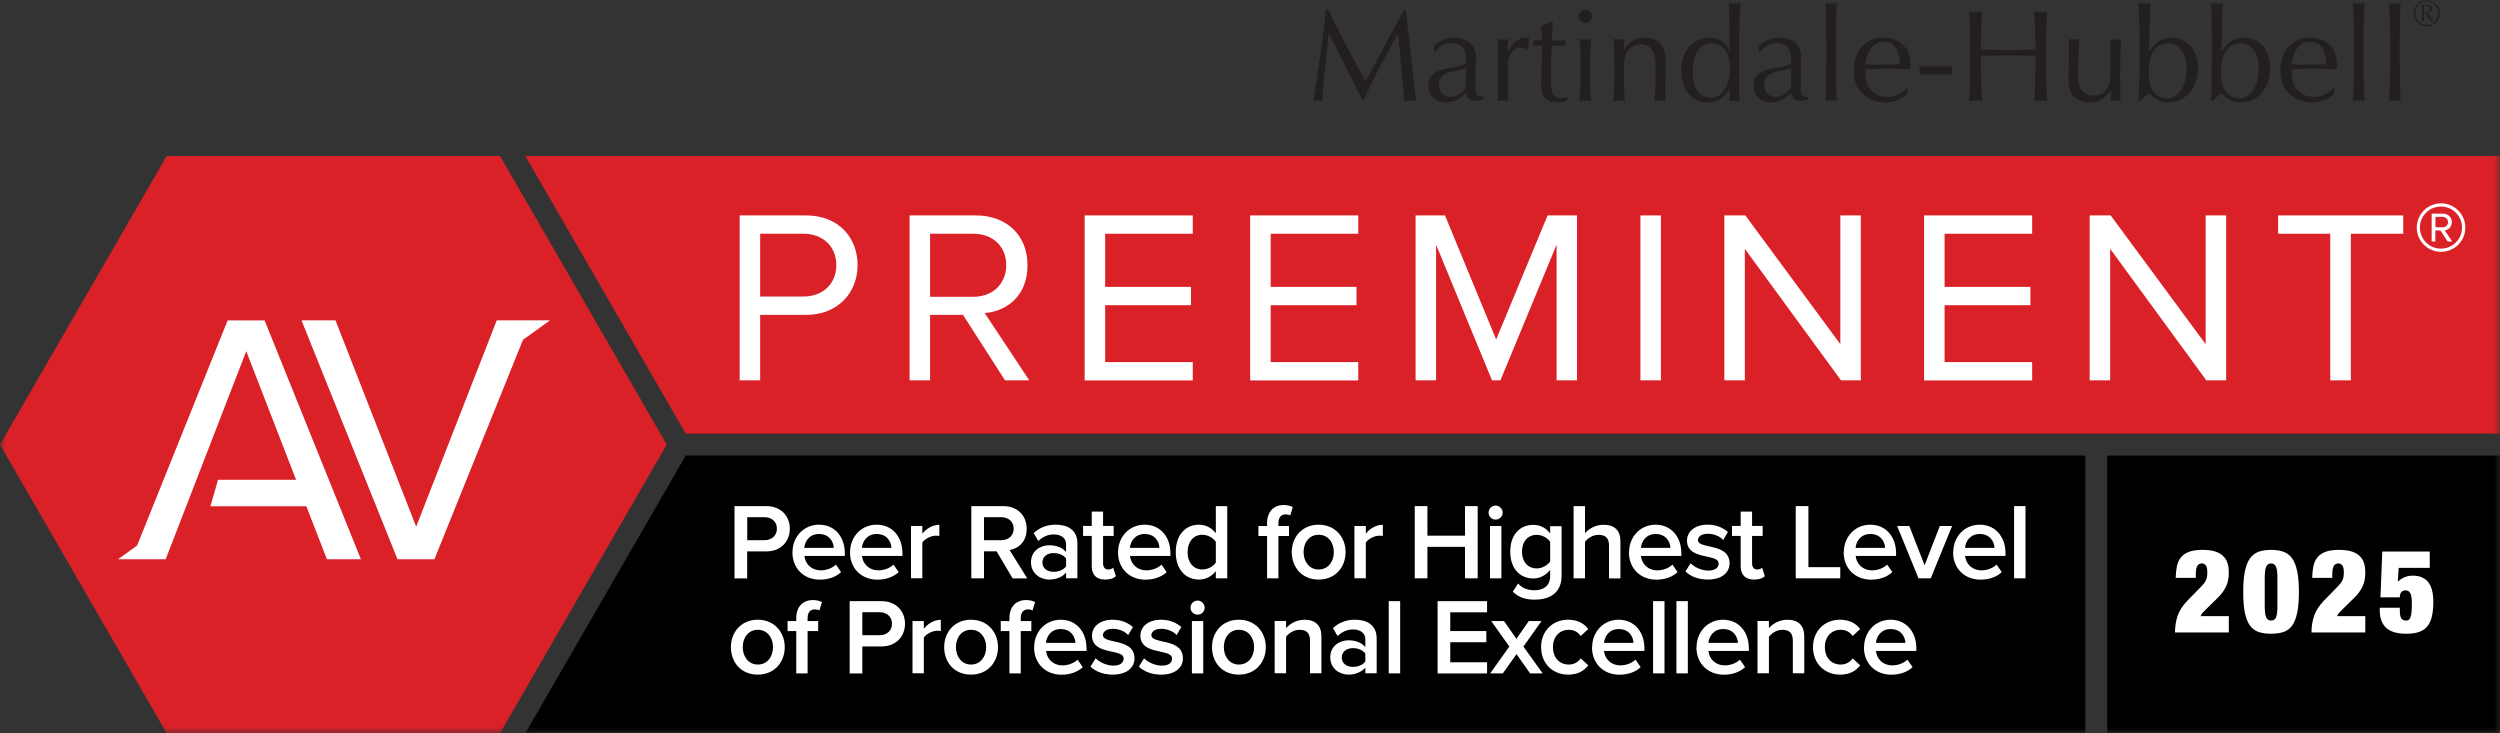 <svg width="208" height="61" viewBox="0 0 208 61" fill="none" xmlns="http://www.w3.org/2000/svg">
<rect x="0" y="0" width="208" height="61" fill="#333333" stroke="none"/>
<mask id="mask0_2637_8237" style="mask-type:luminance" maskUnits="userSpaceOnUse" x="0" y="0" width="208" height="61">
<path d="M208 0H0V61H208V0Z" fill="white"/>
</mask>
<g mask="url(#mask0_2637_8237)">
<path d="M57.054 37.902L43.735 60.959H173.5V37.902H57.054Z" fill="black"/>
<path d="M208 37.902H175.323V60.959H208V37.902Z" fill="black"/>
<path d="M43.708 12.98L57.054 36.079H208V12.98H43.708Z" fill="#DA2128"/>
<path d="M54.968 36.113L41.607 12.98H13.867L0 36.994L13.867 61H41.607L41.628 60.958L54.988 37.825L55.474 36.994L54.968 36.113Z" fill="#DA2128"/>
<path d="M61.54 31.644V17.922H67.052C69.812 17.922 71.351 19.813 71.351 22.059C71.351 24.305 69.763 26.197 67.052 26.197H63.246V31.644H61.54ZM69.583 22.059C69.583 20.514 68.474 19.447 66.844 19.447H63.246V24.672H66.844C68.467 24.672 69.583 23.604 69.583 22.059Z" fill="white"/>
<path d="M83.616 31.644L80.121 26.197H77.383V31.644H75.677V17.922H81.189C83.699 17.922 85.488 19.523 85.488 22.059C85.488 24.596 83.803 25.885 81.931 26.051L85.633 31.644H83.616ZM83.72 22.059C83.72 20.514 82.611 19.447 80.981 19.447H77.383V24.693H80.981C82.604 24.693 83.72 23.604 83.72 22.059Z" fill="white"/>
<path d="M90.244 31.644V17.922H99.237V19.447H91.95V23.868H99.091V25.393H91.95V30.126H99.237V31.651H90.244V31.644Z" fill="white"/>
<path d="M104.014 31.644V17.922H113.006V19.447H105.72V23.868H112.861V25.393H105.72V30.126H113.006V31.651H104.014V31.644Z" fill="white"/>
<path d="M129.508 31.644V20.355L124.835 31.644H124.134L119.482 20.355V31.644H117.777V17.922H120.224L124.481 28.248L128.759 17.922H131.206V31.644H129.501H129.508Z" fill="white"/>
<path d="M136.483 31.644V17.922H138.188V31.644H136.483Z" fill="white"/>
<path d="M153.171 31.644L145.17 20.701V31.644H143.465V17.922H145.212L153.116 28.636V17.922H154.821V31.644H153.171Z" fill="white"/>
<path d="M160.084 31.644V17.922H169.076V19.447H161.789V23.868H168.931V25.393H161.789V30.126H169.076V31.651H160.084V31.644Z" fill="white"/>
<path d="M183.567 31.644L175.566 20.701V31.644H173.86V17.922H175.608L183.512 28.636V17.922H185.217V31.644H183.567Z" fill="white"/>
<path d="M193.877 31.644V19.447H189.537V17.922H199.951V19.447H195.589V31.644H193.877Z" fill="white"/>
<path d="M203.091 20.95C201.975 20.95 201.074 20.042 201.074 18.933C201.074 17.825 201.982 16.917 203.091 16.917C204.201 16.917 205.116 17.811 205.116 18.933C205.116 20.056 204.221 20.95 203.091 20.95ZM203.091 17.187C202.121 17.187 201.337 17.956 201.337 18.933C201.337 19.91 202.121 20.686 203.091 20.686C204.062 20.686 204.839 19.896 204.839 18.933C204.839 17.97 204.055 17.187 203.091 17.187ZM203.646 20.09L203.043 19.175H202.62V20.09H202.315V17.776H203.258C203.646 17.776 203.993 18.053 203.993 18.483C203.993 18.996 203.535 19.169 203.403 19.169L204.02 20.091H203.639L203.646 20.09ZM203.265 18.046H202.627V18.906H203.265C203.466 18.906 203.681 18.726 203.681 18.49C203.681 18.233 203.459 18.053 203.265 18.053V18.046Z" fill="white"/>
<path d="M18.942 26.654L11.405 45.393L9.818 46.53H13.784L20.488 29.218L24.634 39.919H18.138L17.507 42.123H25.487L27.2 46.531H30.028L22.013 26.655H18.942V26.654Z" fill="white"/>
<path d="M45.76 26.654H41.33L34.625 43.819L27.913 26.654H25.085L33.072 46.529H36.143L43.514 28.268L45.76 26.654Z" fill="white"/>
<path d="M61.11 48.116V42.108H63.752C65.014 42.108 65.714 42.974 65.714 43.993C65.714 45.011 65 45.877 63.752 45.877H62.164V48.123H61.11V48.116ZM64.639 43.986C64.639 43.411 64.21 43.03 63.613 43.03H62.171V44.942H63.613C64.21 44.942 64.639 44.562 64.639 43.986Z" fill="white"/>
<path d="M65.936 45.934C65.936 44.672 66.858 43.654 68.148 43.654C69.437 43.654 70.29 44.652 70.29 46.024V46.252H66.927C66.997 46.911 67.496 47.452 68.314 47.452C68.737 47.452 69.243 47.279 69.548 46.974L69.978 47.597C69.548 48.013 68.903 48.228 68.21 48.228C66.9 48.228 65.929 47.32 65.929 45.941L65.936 45.934ZM68.141 44.429C67.329 44.429 66.962 45.053 66.913 45.58H69.368C69.347 45.067 69 44.429 68.141 44.429Z" fill="white"/>
<path d="M70.727 45.934C70.727 44.672 71.649 43.654 72.939 43.654C74.228 43.654 75.081 44.652 75.081 46.024V46.252H71.718C71.788 46.911 72.287 47.452 73.105 47.452C73.528 47.452 74.034 47.279 74.339 46.974L74.769 47.597C74.339 48.013 73.694 48.228 73.001 48.228C71.691 48.228 70.72 47.32 70.72 45.941L70.727 45.934ZM72.939 44.429C72.127 44.429 71.76 45.053 71.711 45.58H74.166C74.145 45.067 73.798 44.429 72.939 44.429Z" fill="white"/>
<path d="M75.795 48.116V43.765H76.738V44.402C77.064 43.986 77.584 43.661 78.153 43.661V44.596C78.069 44.576 77.972 44.569 77.854 44.569C77.459 44.569 76.925 44.839 76.738 45.144V48.11H75.795V48.116Z" fill="white"/>
<path d="M84.247 48.116L82.916 45.871H81.869V48.116H80.815V42.108H83.457C84.649 42.108 85.419 42.884 85.419 43.993C85.419 45.101 84.718 45.642 83.997 45.76L85.467 48.123H84.247V48.116ZM84.337 43.986C84.337 43.411 83.907 43.03 83.311 43.03H81.869V44.942H83.311C83.907 44.942 84.337 44.562 84.337 43.986Z" fill="white"/>
<path d="M88.698 48.117V47.645C88.372 48.013 87.866 48.221 87.291 48.221C86.577 48.221 85.779 47.742 85.779 46.779C85.779 45.816 86.584 45.365 87.291 45.365C87.88 45.365 88.379 45.552 88.698 45.927V45.275C88.698 44.769 88.282 44.464 87.679 44.464C87.194 44.464 86.771 44.644 86.389 45.012L86.001 44.353C86.507 43.875 87.138 43.653 87.832 43.653C88.795 43.653 89.641 44.055 89.641 45.227V48.109H88.691L88.698 48.117ZM88.698 47.125V46.467C88.483 46.169 88.074 46.016 87.658 46.016C87.124 46.016 86.729 46.321 86.729 46.799C86.729 47.278 87.124 47.576 87.658 47.576C88.074 47.576 88.476 47.423 88.698 47.125Z" fill="white"/>
<path d="M90.834 47.105V44.59H90.112V43.758H90.834V42.565H91.776V43.758H92.657V44.59H91.776V46.869C91.776 47.167 91.922 47.382 92.192 47.382C92.373 47.382 92.546 47.313 92.615 47.23L92.844 47.944C92.671 48.103 92.394 48.221 91.95 48.221C91.222 48.221 90.834 47.826 90.834 47.105Z" fill="white"/>
<path d="M93.025 45.934C93.025 44.672 93.947 43.654 95.236 43.654C96.526 43.654 97.379 44.652 97.379 46.024V46.252H94.016C94.085 46.911 94.585 47.452 95.403 47.452C95.826 47.452 96.332 47.279 96.637 46.974L97.067 47.597C96.637 48.013 95.992 48.228 95.299 48.228C93.988 48.228 93.018 47.32 93.018 45.941L93.025 45.934ZM95.236 44.429C94.425 44.429 94.058 45.053 94.009 45.58H96.463C96.443 45.067 96.096 44.429 95.236 44.429Z" fill="white"/>
<path d="M101.157 48.116V47.52C100.825 47.95 100.319 48.22 99.757 48.22C98.641 48.22 97.823 47.375 97.823 45.941C97.823 44.506 98.634 43.654 99.757 43.654C100.298 43.654 100.804 43.903 101.157 44.368V42.109H102.107V48.117L101.157 48.116ZM101.157 46.807V45.075C100.943 44.749 100.478 44.492 100.034 44.492C99.285 44.492 98.807 45.096 98.807 45.941C98.807 46.787 99.285 47.382 100.034 47.382C100.485 47.382 100.943 47.133 101.157 46.807Z" fill="white"/>
<path d="M105.421 48.117V44.596H104.7V43.764H105.421V43.522C105.421 42.551 105.997 42.017 106.801 42.017C107.099 42.017 107.37 42.08 107.557 42.191L107.349 42.884C107.238 42.821 107.106 42.794 106.967 42.794C106.6 42.794 106.364 43.036 106.364 43.522V43.764H107.245V44.596H106.364V48.117H105.414H105.421Z" fill="white"/>
<path d="M107.474 45.934C107.474 44.693 108.333 43.654 109.706 43.654C111.079 43.654 111.953 44.687 111.953 45.934C111.953 47.181 111.107 48.221 109.706 48.221C108.306 48.221 107.474 47.181 107.474 45.934ZM110.975 45.934C110.975 45.171 110.524 44.493 109.713 44.493C108.902 44.493 108.458 45.172 108.458 45.934C108.458 46.696 108.909 47.382 109.713 47.382C110.517 47.382 110.975 46.703 110.975 45.934Z" fill="white"/>
<path d="M112.688 48.116V43.765H113.637V44.402C113.963 43.986 114.483 43.661 115.052 43.661V44.596C114.969 44.576 114.871 44.569 114.754 44.569C114.358 44.569 113.825 44.839 113.637 45.144V48.11H112.688V48.116Z" fill="white"/>
<path d="M121.888 48.116V45.497H118.761V48.116H117.707V42.108H118.761V44.568H121.888V42.108H122.942V48.116H121.888Z" fill="white"/>
<path d="M123.85 42.649C123.85 42.323 124.12 42.06 124.432 42.06C124.744 42.06 125.022 42.323 125.022 42.649C125.022 42.975 124.758 43.231 124.432 43.231C124.107 43.231 123.85 42.968 123.85 42.649ZM123.968 48.117V43.765H124.918V48.117H123.968Z" fill="white"/>
<path d="M125.861 49.233L126.305 48.546C126.658 48.948 127.109 49.108 127.684 49.108C128.308 49.108 128.974 48.817 128.974 47.929V47.41C128.641 47.839 128.142 48.13 127.58 48.13C126.471 48.13 125.653 47.326 125.653 45.899C125.653 44.472 126.464 43.668 127.58 43.668C128.128 43.668 128.627 43.917 128.974 44.382V43.779H129.924V47.902C129.924 49.468 128.759 49.891 127.691 49.891C126.949 49.891 126.402 49.732 125.868 49.239L125.861 49.233ZM128.974 46.703V45.081C128.766 44.755 128.301 44.499 127.858 44.499C127.109 44.499 126.63 45.06 126.63 45.899C126.63 46.738 127.109 47.292 127.858 47.292C128.301 47.292 128.766 47.029 128.974 46.71V46.703Z" fill="white"/>
<path d="M133.869 48.116V45.379C133.869 44.7 133.515 44.499 132.988 44.499C132.51 44.499 132.094 44.79 131.872 45.081V48.116H130.922V42.108H131.872V44.36C132.163 44.02 132.732 43.66 133.411 43.66C134.347 43.66 134.819 44.145 134.819 45.039V48.123H133.869V48.116Z" fill="white"/>
<path d="M135.54 45.934C135.54 44.672 136.462 43.654 137.745 43.654C139.027 43.654 139.887 44.652 139.887 46.024V46.252H136.524C136.594 46.911 137.093 47.452 137.911 47.452C138.334 47.452 138.84 47.279 139.145 46.974L139.575 47.597C139.145 48.013 138.5 48.228 137.807 48.228C136.503 48.228 135.526 47.32 135.526 45.941L135.54 45.934ZM137.751 44.429C136.94 44.429 136.573 45.053 136.524 45.58H138.979C138.958 45.067 138.611 44.429 137.751 44.429Z" fill="white"/>
<path d="M140.227 47.548L140.656 46.862C140.961 47.181 141.565 47.472 142.133 47.472C142.702 47.472 142.993 47.229 142.993 46.883C142.993 46.522 142.535 46.425 142.001 46.307C141.253 46.148 140.358 45.947 140.358 44.976C140.358 44.262 140.968 43.652 142.071 43.652C142.813 43.652 143.367 43.916 143.763 44.262L143.367 44.928C143.104 44.63 142.619 44.408 142.078 44.408C141.579 44.408 141.267 44.637 141.267 44.942C141.267 45.247 141.696 45.344 142.216 45.462C142.972 45.621 143.901 45.843 143.901 46.869C143.901 47.631 143.263 48.22 142.092 48.22C141.35 48.22 140.677 47.985 140.227 47.541V47.548Z" fill="white"/>
<path d="M144.823 47.105V44.59H144.102V43.758H144.823V42.565H145.773V43.758H146.654V44.59H145.773V46.869C145.773 47.167 145.919 47.382 146.189 47.382C146.37 47.382 146.543 47.313 146.612 47.23L146.834 47.944C146.661 48.103 146.383 48.221 145.94 48.221C145.212 48.221 144.823 47.826 144.823 47.105Z" fill="white"/>
<path d="M149.406 48.116V42.108H150.46V47.188H153.109V48.116H149.406Z" fill="white"/>
<path d="M153.407 45.934C153.407 44.672 154.329 43.654 155.612 43.654C156.894 43.654 157.754 44.652 157.754 46.024V46.252H154.391C154.461 46.911 154.96 47.452 155.778 47.452C156.201 47.452 156.707 47.279 157.012 46.974L157.442 47.597C157.012 48.013 156.367 48.228 155.674 48.228C154.371 48.228 153.393 47.32 153.393 45.941L153.407 45.934ZM155.612 44.429C154.801 44.429 154.433 45.053 154.385 45.58H156.839C156.818 45.067 156.471 44.429 155.612 44.429Z" fill="white"/>
<path d="M159.619 48.116L157.844 43.764H158.856L160.125 47.028L161.394 43.764H162.413L160.638 48.116H159.619Z" fill="white"/>
<path d="M162.51 45.934C162.51 44.672 163.433 43.654 164.715 43.654C165.998 43.654 166.858 44.652 166.858 46.024V46.252H163.495C163.564 46.911 164.064 47.452 164.882 47.452C165.305 47.452 165.811 47.279 166.116 46.974L166.546 47.597C166.116 48.013 165.471 48.228 164.778 48.228C163.474 48.228 162.497 47.32 162.497 45.941L162.51 45.934ZM164.715 44.429C163.904 44.429 163.537 45.053 163.488 45.58H165.942C165.922 45.067 165.575 44.429 164.715 44.429Z" fill="white"/>
<path d="M167.572 48.116V42.108H168.522V48.116H167.572Z" fill="white"/>
<path d="M60.812 53.841C60.812 52.6 61.665 51.561 63.045 51.561C64.424 51.561 65.291 52.601 65.291 53.841C65.291 55.081 64.445 56.128 63.045 56.128C61.644 56.128 60.812 55.095 60.812 53.841ZM64.314 53.841C64.314 53.078 63.863 52.399 63.052 52.399C62.24 52.399 61.797 53.078 61.797 53.841C61.797 54.603 62.248 55.29 63.052 55.29C63.856 55.29 64.314 54.617 64.314 53.841Z" fill="white"/>
<path d="M66.248 56.024V52.504H65.527V51.672H66.248V51.429C66.248 50.459 66.823 49.925 67.628 49.925C67.926 49.925 68.196 49.987 68.383 50.098L68.175 50.791C68.064 50.729 67.933 50.701 67.794 50.701C67.427 50.701 67.191 50.944 67.191 51.429V51.672H68.071V52.504H67.191V56.024H66.241H66.248Z" fill="white"/>
<path d="M70.692 56.024V50.016H73.334C74.596 50.016 75.296 50.882 75.296 51.901C75.296 52.919 74.582 53.785 73.334 53.785H71.746V56.031H70.692V56.024ZM74.215 51.894C74.215 51.318 73.785 50.937 73.188 50.937H71.746V52.85H73.188C73.785 52.85 74.215 52.469 74.215 51.894Z" fill="white"/>
<path d="M75.92 56.024V51.672H76.863V52.31C77.189 51.894 77.709 51.568 78.277 51.568V52.504C78.194 52.483 78.097 52.476 77.979 52.476C77.584 52.476 77.05 52.746 76.863 53.051V56.017H75.92V56.024Z" fill="white"/>
<path d="M78.555 53.841C78.555 52.6 79.407 51.561 80.787 51.561C82.167 51.561 83.034 52.601 83.034 53.841C83.034 55.081 82.188 56.128 80.787 56.128C79.387 56.128 78.555 55.095 78.555 53.841ZM82.049 53.841C82.049 53.078 81.598 52.399 80.787 52.399C79.976 52.399 79.532 53.078 79.532 53.841C79.532 54.603 79.983 55.29 80.787 55.29C81.591 55.29 82.049 54.617 82.049 53.841Z" fill="white"/>
<path d="M83.984 56.024V52.504H83.263V51.672H83.984V51.429C83.984 50.459 84.559 49.925 85.363 49.925C85.661 49.925 85.932 49.987 86.119 50.098L85.911 50.791C85.8 50.729 85.668 50.701 85.53 50.701C85.162 50.701 84.927 50.944 84.927 51.429V51.672H85.807V52.504H84.927V56.024H83.977H83.984Z" fill="white"/>
<path d="M86.043 53.841C86.043 52.579 86.965 51.561 88.254 51.561C89.544 51.561 90.397 52.559 90.397 53.931V54.16H87.034C87.103 54.818 87.603 55.359 88.421 55.359C88.844 55.359 89.35 55.186 89.655 54.881L90.085 55.505C89.655 55.92 89.01 56.135 88.317 56.135C87.006 56.135 86.036 55.227 86.036 53.849L86.043 53.841ZM88.247 52.337C87.436 52.337 87.069 52.961 87.02 53.488H89.475C89.454 52.975 89.107 52.337 88.247 52.337Z" fill="white"/>
<path d="M90.73 55.456L91.16 54.77C91.465 55.089 92.068 55.38 92.636 55.38C93.205 55.38 93.489 55.137 93.489 54.791C93.489 54.43 93.032 54.333 92.498 54.215C91.749 54.056 90.855 53.855 90.855 52.885C90.855 52.171 91.465 51.561 92.567 51.561C93.309 51.561 93.864 51.824 94.259 52.171L93.864 52.837C93.6 52.538 93.115 52.317 92.574 52.317C92.082 52.317 91.763 52.545 91.763 52.85C91.763 53.155 92.193 53.252 92.706 53.37C93.461 53.53 94.391 53.752 94.391 54.777C94.391 55.54 93.753 56.129 92.581 56.129C91.839 56.129 91.166 55.893 90.716 55.457L90.73 55.456Z" fill="white"/>
<path d="M94.758 55.456L95.188 54.77C95.493 55.089 96.096 55.38 96.664 55.38C97.233 55.38 97.517 55.137 97.517 54.791C97.517 54.43 97.06 54.333 96.526 54.215C95.777 54.056 94.883 53.855 94.883 52.885C94.883 52.171 95.493 51.561 96.595 51.561C97.337 51.561 97.892 51.824 98.287 52.171L97.892 52.837C97.628 52.538 97.143 52.317 96.602 52.317C96.11 52.317 95.791 52.545 95.791 52.85C95.791 53.155 96.221 53.252 96.734 53.37C97.49 53.53 98.419 53.752 98.419 54.777C98.419 55.54 97.781 56.129 96.609 56.129C95.867 56.129 95.195 55.893 94.744 55.457L94.758 55.456Z" fill="white"/>
<path d="M99.05 50.556C99.05 50.23 99.32 49.967 99.639 49.967C99.958 49.967 100.228 50.23 100.228 50.556C100.228 50.882 99.965 51.138 99.639 51.138C99.313 51.138 99.05 50.875 99.05 50.556ZM99.167 56.024V51.672H100.11V56.024H99.167Z" fill="white"/>
<path d="M100.838 53.841C100.838 52.6 101.691 51.561 103.071 51.561C104.451 51.561 105.317 52.601 105.317 53.841C105.317 55.081 104.471 56.128 103.071 56.128C101.67 56.128 100.838 55.095 100.838 53.841ZM104.34 53.841C104.34 53.078 103.889 52.399 103.078 52.399C102.267 52.399 101.823 53.078 101.823 53.841C101.823 54.603 102.274 55.29 103.078 55.29C103.882 55.29 104.34 54.617 104.34 53.841Z" fill="white"/>
<path d="M108.992 56.024V53.301C108.992 52.622 108.652 52.4 108.118 52.4C107.633 52.4 107.217 52.691 107.002 52.982V56.017H106.052V51.665H107.002V52.261C107.293 51.922 107.848 51.561 108.534 51.561C109.47 51.561 109.942 52.067 109.942 52.954V56.017H108.992V56.024Z" fill="white"/>
<path d="M113.596 56.024V55.553C113.27 55.92 112.764 56.128 112.188 56.128C111.474 56.128 110.677 55.65 110.677 54.687C110.677 53.723 111.481 53.273 112.188 53.273C112.771 53.273 113.277 53.46 113.596 53.834V53.182C113.596 52.676 113.18 52.371 112.576 52.371C112.091 52.371 111.668 52.552 111.287 52.919L110.899 52.26C111.405 51.782 112.036 51.56 112.729 51.56C113.693 51.56 114.539 51.962 114.539 53.134V56.017H113.589L113.596 56.024ZM113.596 55.033V54.375C113.381 54.077 112.972 53.924 112.563 53.924C112.029 53.924 111.634 54.229 111.634 54.707C111.634 55.186 112.029 55.484 112.563 55.484C112.979 55.484 113.381 55.331 113.596 55.033Z" fill="white"/>
<path d="M115.544 56.024V50.016H116.494V56.024H115.544Z" fill="white"/>
<path d="M119.607 56.024V50.016H123.725V50.945H120.661V52.504H123.663V53.433H120.661V55.102H123.725V56.031H119.607V56.024Z" fill="white"/>
<path d="M127.303 56.024L126.173 54.424L125.036 56.024H123.982L125.577 53.793L124.072 51.673H125.133L126.166 53.149L127.192 51.673H128.253L126.748 53.793L128.35 56.024H127.289H127.303Z" fill="white"/>
<path d="M128.218 53.841C128.218 52.524 129.147 51.561 130.471 51.561C131.317 51.561 131.83 51.922 132.142 52.337L131.518 52.913C131.276 52.573 130.943 52.4 130.52 52.4C129.729 52.4 129.203 52.996 129.203 53.842C129.203 54.687 129.723 55.29 130.52 55.29C130.943 55.29 131.276 55.11 131.518 54.777L132.142 55.353C131.837 55.769 131.324 56.129 130.471 56.129C129.147 56.129 128.218 55.166 128.218 53.842V53.841Z" fill="white"/>
<path d="M132.468 53.841C132.468 52.579 133.39 51.561 134.673 51.561C135.956 51.561 136.815 52.559 136.815 53.931V54.16H133.453C133.522 54.818 134.021 55.359 134.839 55.359C135.262 55.359 135.768 55.186 136.074 54.881L136.503 55.505C136.074 55.92 135.429 56.135 134.735 56.135C133.432 56.135 132.454 55.227 132.454 53.849L132.468 53.841ZM134.68 52.337C133.869 52.337 133.501 52.961 133.453 53.488H135.907C135.886 52.975 135.54 52.337 134.68 52.337Z" fill="white"/>
<path d="M137.537 56.024V50.016H138.486V56.024H137.537Z" fill="white"/>
<path d="M139.478 56.024V50.016H140.428V56.024H139.478Z" fill="white"/>
<path d="M141.156 53.841C141.156 52.579 142.078 51.561 143.361 51.561C144.643 51.561 145.503 52.559 145.503 53.931V54.16H142.14C142.21 54.818 142.709 55.359 143.527 55.359C143.95 55.359 144.456 55.186 144.761 54.881L145.191 55.505C144.761 55.92 144.116 56.135 143.423 56.135C142.119 56.135 141.142 55.227 141.142 53.849L141.156 53.841ZM143.367 52.337C142.556 52.337 142.189 52.961 142.14 53.488H144.595C144.574 52.975 144.227 52.337 143.367 52.337Z" fill="white"/>
<path d="M149.164 56.024V53.301C149.164 52.622 148.824 52.4 148.29 52.4C147.805 52.4 147.389 52.691 147.174 52.982V56.017H146.224V51.665H147.174V52.261C147.465 51.922 148.02 51.561 148.706 51.561C149.642 51.561 150.114 52.067 150.114 52.954V56.017H149.164V56.024Z" fill="white"/>
<path d="M150.842 53.841C150.842 52.524 151.771 51.561 153.095 51.561C153.941 51.561 154.454 51.922 154.766 52.337L154.142 52.913C153.899 52.573 153.566 52.4 153.143 52.4C152.353 52.4 151.826 52.996 151.826 53.842C151.826 54.687 152.346 55.29 153.143 55.29C153.566 55.29 153.899 55.11 154.142 54.777L154.766 55.353C154.461 55.769 153.948 56.129 153.095 56.129C151.771 56.129 150.842 55.166 150.842 53.842V53.841Z" fill="white"/>
<path d="M155.092 53.841C155.092 52.579 156.014 51.561 157.297 51.561C158.579 51.561 159.439 52.559 159.439 53.931V54.16H156.076C156.146 54.818 156.645 55.359 157.463 55.359C157.886 55.359 158.392 55.186 158.697 54.881L159.127 55.505C158.697 55.92 158.052 56.135 157.359 56.135C156.055 56.135 155.078 55.227 155.078 53.849L155.092 53.841ZM157.303 52.337C156.492 52.337 156.125 52.961 156.076 53.488H158.531C158.51 52.975 158.163 52.337 157.303 52.337Z" fill="white"/>
<path d="M110.503 0.811C111.488 2.841 112.507 4.748 113.61 6.771C114.039 5.925 115.759 2.814 116.82 0.811H116.958C117.284 3.576 117.499 5.939 117.846 8.413C117.672 8.379 117.513 8.358 117.34 8.358C117.166 8.358 117.007 8.379 116.834 8.413C116.681 6.48 116.528 4.685 116.307 2.834H116.286C115.301 4.643 114.303 6.417 113.45 8.358H113.353C112.507 6.563 111.516 4.705 110.573 2.834H110.552C110.344 4.622 110.046 7.194 110.032 8.413C109.9 8.379 109.782 8.358 109.651 8.358C109.519 8.358 109.401 8.379 109.269 8.413C109.651 6.022 110.08 3.105 110.316 0.811H110.503Z" fill="#231F20"/>
<path d="M119.302 3.763C119.954 3.278 120.474 3.133 121.042 3.133C122.082 3.133 122.796 3.77 122.796 4.733C122.796 5.544 122.755 6.348 122.755 7.249C122.755 7.609 122.755 8.053 123.178 8.053C123.24 8.053 123.33 8.053 123.406 8.011V8.247C123.254 8.309 122.997 8.399 122.713 8.399C122.248 8.399 122.013 8.094 121.964 7.727C121.444 8.247 121 8.517 120.266 8.517C119.531 8.517 118.83 8.011 118.83 7.186C118.83 6.32 119.413 5.855 120.356 5.704C121.923 5.454 121.978 5.371 121.978 4.948C121.978 4.22 121.652 3.582 120.792 3.582C120.217 3.582 119.676 3.853 119.427 4.317H119.309V3.756L119.302 3.763ZM121.978 5.69C121.229 5.939 119.718 5.863 119.718 7.041C119.718 7.721 120.182 8.067 120.661 8.067C121.215 8.067 121.687 7.714 121.936 7.312L121.978 5.69Z" fill="#231F20"/>
<path d="M127.081 4.131C127.005 4.041 126.769 3.957 126.554 3.957C125.861 3.957 125.452 4.616 125.452 5.462C125.452 7.34 125.452 7.915 125.493 8.414C125.355 8.379 125.202 8.359 125.064 8.359C124.911 8.359 124.772 8.379 124.606 8.414C124.648 7.887 124.648 7.041 124.648 5.829V5.482C124.648 4.921 124.648 4.172 124.606 3.244C124.765 3.279 124.911 3.3 125.064 3.3C125.202 3.3 125.355 3.279 125.493 3.244C125.438 3.764 125.438 4.021 125.438 4.291L125.459 4.305C125.868 3.528 126.388 3.133 126.887 3.133C127.019 3.133 127.095 3.147 127.234 3.196C127.157 3.369 127.157 3.778 127.157 4.069L127.081 4.125V4.131Z" fill="#231F20"/>
<path d="M129.14 1.795H129.196C129.154 2.335 129.133 2.862 129.106 3.395C129.258 3.395 129.757 3.381 130.25 3.36C130.243 3.437 130.243 3.513 130.243 3.589C130.243 3.665 130.243 3.742 130.25 3.818C129.875 3.797 129.362 3.797 129.106 3.797C129.085 3.908 129.029 5.606 129.029 6.541C129.029 7.352 129.05 8.17 129.903 8.17C130.021 8.17 130.25 8.135 130.388 8.093V8.35C130.139 8.433 129.827 8.509 129.556 8.509C128.662 8.509 128.225 8.003 128.225 7.158C128.225 6.367 128.287 5.398 128.301 3.783C128.086 3.783 127.851 3.783 127.566 3.803C127.58 3.72 127.587 3.644 127.587 3.554C127.587 3.478 127.58 3.415 127.566 3.339C127.892 3.36 128.128 3.374 128.281 3.374C128.267 3.089 128.26 2.625 128.239 2.161L129.133 1.779L129.14 1.793V1.795Z" fill="#231F20"/>
<path d="M131.9 0.811C132.205 0.811 132.454 1.061 132.454 1.359C132.454 1.657 132.205 1.906 131.9 1.906C131.595 1.906 131.352 1.657 131.352 1.359C131.352 1.061 131.602 0.811 131.9 0.811ZM131.498 5.267C131.498 4.615 131.477 3.86 131.414 3.243C131.574 3.278 131.74 3.299 131.9 3.299C132.059 3.299 132.226 3.278 132.385 3.243C132.323 3.86 132.295 4.616 132.295 5.267V6.39C132.295 7.041 132.316 7.797 132.385 8.413C132.226 8.379 132.059 8.358 131.9 8.358C131.74 8.358 131.574 8.379 131.414 8.413C131.477 7.796 131.498 7.041 131.498 6.39V5.267Z" fill="#231F20"/>
<path d="M136.573 3.694C135.567 3.694 135.11 4.346 135.11 5.468V6.39C135.11 7.041 135.131 7.797 135.193 8.413C135.034 8.379 134.867 8.358 134.708 8.358C134.548 8.358 134.382 8.379 134.222 8.413C134.285 7.796 134.313 7.041 134.313 6.39V5.267C134.313 4.615 134.292 3.86 134.222 3.243C134.389 3.278 134.548 3.299 134.708 3.299C134.819 3.299 134.978 3.278 135.138 3.243C135.117 3.535 135.103 3.819 135.103 4.11H135.124C135.526 3.493 136.074 3.133 136.857 3.133C137.641 3.133 138.59 3.521 138.59 5.017C138.59 5.634 138.549 6.286 138.549 7.02C138.549 7.498 138.549 7.949 138.57 8.413C138.403 8.379 138.265 8.358 138.112 8.358C137.959 8.358 137.821 8.379 137.668 8.413C137.689 7.623 137.745 6.833 137.745 6.002V5.343C137.745 4.283 137.28 3.701 136.566 3.701L136.573 3.694Z" fill="#231F20"/>
<path d="M143.922 7.353H143.901C143.686 7.811 143.132 8.525 142.071 8.525C141.01 8.525 139.873 7.721 139.873 5.864C139.873 4.007 141.073 3.14 142.203 3.14C143.007 3.14 143.569 3.521 143.867 4.222H143.887C143.887 2.856 143.887 1.158 143.846 0.229C144.019 0.25 144.179 0.285 144.331 0.285C144.484 0.285 144.636 0.25 144.817 0.229C144.719 1.138 144.685 3.972 144.685 5.822C144.685 6.806 144.706 7.554 144.719 8.421C144.56 8.4 144.428 8.365 144.297 8.365C144.165 8.365 144.04 8.4 143.887 8.421L143.922 7.36V7.353ZM142.321 8.122C143.444 8.122 143.936 6.902 143.936 5.724C143.936 4.359 143.381 3.597 142.355 3.597C141.329 3.597 140.83 4.623 140.83 5.932C140.83 7.665 141.62 8.129 142.321 8.129V8.122Z" fill="#231F20"/>
<path d="M146.363 3.763C147.014 3.278 147.534 3.133 148.103 3.133C149.143 3.133 149.857 3.77 149.857 4.733C149.857 5.544 149.815 6.348 149.815 7.249C149.815 7.609 149.815 8.053 150.238 8.053C150.301 8.053 150.391 8.053 150.467 8.011V8.247C150.315 8.309 150.058 8.399 149.774 8.399C149.309 8.399 149.067 8.094 149.025 7.727C148.505 8.247 148.061 8.517 147.326 8.517C146.591 8.517 145.884 8.011 145.884 7.186C145.884 6.32 146.467 5.855 147.41 5.704C148.977 5.454 149.032 5.371 149.032 4.948C149.032 4.22 148.706 3.582 147.839 3.582C147.264 3.582 146.723 3.853 146.474 4.317H146.356V3.756L146.363 3.763ZM149.039 5.69C148.29 5.939 146.779 5.863 146.779 7.041C146.779 7.721 147.243 8.067 147.722 8.067C148.276 8.067 148.748 7.714 148.997 7.312L149.039 5.69Z" fill="#231F20"/>
<path d="M151.951 3.34C151.951 2.342 151.93 0.95 151.861 0.229C152.027 0.263 152.187 0.284 152.346 0.284C152.506 0.284 152.672 0.263 152.832 0.229C152.769 0.957 152.748 2.349 152.748 3.34V5.295C152.748 6.293 152.769 7.685 152.832 8.406C152.672 8.372 152.506 8.351 152.346 8.351C152.187 8.351 152.02 8.372 151.861 8.406C151.923 7.678 151.951 6.286 151.951 5.295V3.34Z" fill="#231F20"/>
<path d="M156.707 3.133C158.219 3.133 158.947 4.138 158.947 5.336C158.947 5.475 158.933 5.62 158.926 5.759C158.149 5.745 157.38 5.724 156.61 5.724C156.132 5.724 155.667 5.745 155.196 5.759C155.189 5.87 155.189 5.967 155.189 6.064C155.189 7.187 155.861 8.067 157.061 8.067C157.636 8.067 158.302 7.734 158.683 7.297L158.739 7.332L158.676 7.866C158.246 8.212 157.539 8.524 156.867 8.524C155.307 8.524 154.239 7.422 154.239 5.981C154.239 4.228 155.126 3.139 156.714 3.139L156.707 3.133ZM155.217 5.35C155.66 5.364 156.166 5.385 156.624 5.385C157.102 5.385 157.609 5.364 158.059 5.35C158.059 4.581 157.851 3.479 156.728 3.479C155.667 3.479 155.265 4.567 155.217 5.35Z" fill="#231F20"/>
<path d="M159.716 5.523H162.413V6.196H159.716V5.523Z" fill="#231F20"/>
<path d="M169.34 3.749C169.34 2.821 169.298 1.879 169.256 0.95C169.444 0.984 169.617 1.005 169.79 1.005C169.964 1.005 170.137 0.984 170.317 0.95C170.276 1.879 170.234 2.821 170.234 3.749V5.606C170.234 6.535 170.276 7.477 170.317 8.406C170.137 8.372 169.964 8.351 169.79 8.351C169.617 8.351 169.444 8.372 169.256 8.406C169.298 7.477 169.34 6.535 169.34 5.606V4.636C168.584 4.622 167.835 4.615 167.079 4.615C166.324 4.615 165.575 4.629 164.819 4.636V5.606C164.819 6.535 164.861 7.477 164.902 8.406C164.715 8.372 164.542 8.351 164.375 8.351C164.209 8.351 164.029 8.372 163.842 8.406C163.883 7.477 163.925 6.535 163.925 5.606V3.749C163.925 2.821 163.883 1.879 163.842 0.95C164.022 0.984 164.195 1.005 164.375 1.005C164.556 1.005 164.722 0.984 164.902 0.95C164.861 1.879 164.819 2.821 164.819 3.749V4.131C165.575 4.145 166.324 4.165 167.079 4.165C167.835 4.165 168.584 4.145 169.34 4.131V3.749Z" fill="#231F20"/>
<path d="M172.141 4.962C172.141 4.456 172.127 3.846 172.12 3.243C172.273 3.278 172.432 3.299 172.571 3.299C172.709 3.299 172.862 3.278 173.014 3.243C172.952 4.089 172.903 5.191 172.903 6.251C172.903 7 173.056 7.353 173.236 7.561C173.444 7.79 173.742 7.963 174.165 7.963C174.769 7.963 175.185 7.658 175.365 7.27C175.58 6.806 175.594 6.716 175.594 5.018C175.594 4.436 175.594 3.763 175.573 3.244C175.725 3.279 175.864 3.3 176.03 3.3C176.197 3.3 176.335 3.279 176.474 3.244C176.412 4.367 176.398 5.385 176.398 6.529C176.398 7.167 176.412 7.805 176.439 8.407C176.301 8.372 176.155 8.351 176.017 8.351C175.878 8.351 175.732 8.372 175.594 8.407C175.614 8.095 175.614 7.783 175.614 7.478H175.594C175.226 8.15 174.588 8.518 173.902 8.518C172.779 8.518 172.092 7.866 172.092 6.744C172.092 5.988 172.127 5.489 172.127 4.963H172.141V4.962Z" fill="#231F20"/>
<path d="M180.405 8.524C179.726 8.524 179.116 8.143 178.838 7.734C178.582 7.928 178.339 8.143 178.11 8.358H177.916C177.979 7.685 178.006 6.293 178.006 5.295V3.34C178.006 2.342 177.986 0.95 177.916 0.229C178.076 0.263 178.242 0.284 178.402 0.284C178.561 0.284 178.727 0.263 178.935 0.229C178.859 0.811 178.825 2.925 178.804 4.262H178.825C179.31 3.507 179.892 3.139 180.662 3.139C182.153 3.139 182.86 4.339 182.86 5.683C182.86 7.339 181.799 8.524 180.405 8.524ZM180.454 3.59C179.532 3.59 178.776 4.214 178.776 6.002C178.776 7.43 179.324 8.177 180.357 8.177C181.244 8.177 181.917 7.172 181.917 5.648C181.917 4.31 181.203 3.597 180.454 3.597V3.59Z" fill="#231F20"/>
<path d="M186.424 8.524C185.744 8.524 185.134 8.143 184.857 7.734C184.6 7.928 184.357 8.143 184.136 8.358H183.941C184.011 7.685 184.025 6.293 184.025 5.295V3.34C184.025 2.342 184.004 0.95 183.941 0.229C184.101 0.263 184.267 0.284 184.427 0.284C184.586 0.284 184.753 0.263 184.961 0.229C184.884 0.811 184.85 2.925 184.829 4.262H184.85C185.342 3.507 185.917 3.139 186.687 3.139C188.178 3.139 188.885 4.339 188.885 5.683C188.885 7.339 187.824 8.524 186.43 8.524H186.424ZM186.465 3.59C185.543 3.59 184.787 4.214 184.787 6.002C184.787 7.43 185.342 8.177 186.368 8.177C187.256 8.177 187.928 7.172 187.928 5.648C187.928 4.31 187.214 3.597 186.465 3.597V3.59Z" fill="#231F20"/>
<path d="M192.192 3.133C193.703 3.133 194.431 4.138 194.431 5.336C194.431 5.475 194.417 5.62 194.411 5.759C193.634 5.745 192.864 5.724 192.095 5.724C191.616 5.724 191.152 5.745 190.68 5.759C190.667 5.87 190.667 5.967 190.667 6.064C190.667 7.187 191.339 8.067 192.539 8.067C193.114 8.067 193.78 7.734 194.161 7.297L194.216 7.332L194.154 7.866C193.724 8.212 193.017 8.524 192.351 8.524C190.791 8.524 189.724 7.422 189.724 5.981C189.724 4.228 190.611 3.139 192.199 3.139L192.192 3.133ZM190.694 5.35C191.138 5.364 191.651 5.385 192.102 5.385C192.552 5.385 193.086 5.364 193.537 5.35C193.537 4.581 193.329 3.479 192.206 3.479C191.145 3.479 190.743 4.567 190.687 5.35H190.694Z" fill="#231F20"/>
<path d="M195.846 3.34C195.846 2.342 195.825 0.95 195.763 0.229C195.922 0.263 196.089 0.284 196.248 0.284C196.407 0.284 196.574 0.263 196.733 0.229C196.671 0.957 196.65 2.349 196.65 3.34V5.295C196.65 6.293 196.671 7.685 196.733 8.406C196.574 8.372 196.407 8.351 196.248 8.351C196.089 8.351 195.922 8.372 195.763 8.406C195.825 7.678 195.846 6.286 195.846 5.295V3.34Z" fill="#231F20"/>
<path d="M198.855 3.34C198.855 2.342 198.834 0.95 198.772 0.229C198.931 0.263 199.098 0.284 199.257 0.284C199.417 0.284 199.583 0.263 199.742 0.229C199.68 0.957 199.659 2.349 199.659 3.34V5.295C199.659 6.293 199.68 7.685 199.742 8.406C199.583 8.372 199.417 8.351 199.257 8.351C199.098 8.351 198.931 8.372 198.772 8.406C198.834 7.678 198.855 6.286 198.855 5.295V3.34Z" fill="#231F20"/>
<path d="M201.906 0C202.509 0 203.001 0.485 203.001 1.095C203.001 1.705 202.509 2.19 201.906 2.19C201.302 2.19 200.81 1.705 200.81 1.095C200.81 0.485 201.302 0 201.906 0ZM201.906 2.073C202.446 2.073 202.869 1.636 202.869 1.095C202.869 0.555 202.446 0.118 201.906 0.118C201.365 0.118 200.942 0.555 200.942 1.095C200.942 1.636 201.372 2.073 201.906 2.073ZM201.496 0.811C201.496 0.672 201.49 0.513 201.476 0.402C201.559 0.409 201.642 0.416 201.725 0.416C201.808 0.416 201.892 0.402 201.975 0.402C202.19 0.402 202.356 0.499 202.356 0.707C202.356 0.957 202.093 1.074 201.94 1.088C202.1 1.289 202.356 1.643 202.481 1.754V1.768C202.439 1.761 202.398 1.754 202.363 1.754C202.322 1.754 202.28 1.754 202.245 1.768C202.093 1.553 201.926 1.338 201.753 1.116H201.656V1.331C201.656 1.476 201.656 1.622 201.677 1.768C201.642 1.761 201.607 1.754 201.58 1.754C201.545 1.754 201.51 1.754 201.483 1.768C201.483 1.629 201.503 1.483 201.503 1.345V0.825L201.496 0.811ZM201.656 1.019C201.656 1.019 201.725 1.033 201.788 1.033C201.996 1.033 202.169 0.95 202.169 0.728C202.169 0.568 202.051 0.478 201.885 0.478C201.808 0.478 201.732 0.478 201.677 0.492C201.67 0.589 201.656 0.686 201.656 0.776V1.026V1.019Z" fill="#231F20"/>
<path d="M198.206 45.886H202.155V47.244H199.57L199.494 48.399C199.66 48.244 199.846 48.121 200.051 48.03C200.262 47.94 200.496 47.895 200.752 47.895C201.31 47.895 201.733 48.073 202.021 48.428C202.309 48.784 202.453 49.334 202.453 50.078C202.453 50.531 202.415 50.926 202.338 51.262C202.267 51.592 202.146 51.867 201.973 52.087C201.8 52.307 201.569 52.469 201.281 52.572C200.999 52.675 200.647 52.727 200.224 52.727C199.436 52.727 198.866 52.559 198.514 52.223C198.168 51.887 197.995 51.408 197.995 50.786V50.563H199.667V50.796C199.667 51.12 199.708 51.34 199.792 51.456C199.882 51.573 200.003 51.631 200.157 51.631C200.246 51.631 200.32 51.618 200.378 51.592C200.442 51.559 200.496 51.492 200.541 51.388C200.586 51.285 200.618 51.136 200.637 50.942C200.656 50.748 200.666 50.486 200.666 50.156C200.666 49.768 200.621 49.499 200.531 49.35C200.448 49.195 200.323 49.117 200.157 49.117C200.009 49.117 199.891 49.162 199.801 49.253C199.712 49.344 199.667 49.492 199.667 49.7H198.053L198.206 45.886Z" fill="white"/>
<path d="M192.374 48.079C192.381 47.73 192.413 47.413 192.47 47.128C192.528 46.837 192.637 46.591 192.797 46.391C192.958 46.183 193.181 46.025 193.47 45.915C193.758 45.805 194.136 45.75 194.604 45.75C195.052 45.75 195.417 45.798 195.699 45.896C195.98 45.993 196.202 46.129 196.362 46.303C196.528 46.472 196.641 46.669 196.698 46.895C196.763 47.122 196.794 47.364 196.794 47.623C196.794 48.089 196.717 48.48 196.564 48.797C196.41 49.114 196.205 49.402 195.949 49.661L194.892 50.699C194.815 50.777 194.728 50.864 194.633 50.961C194.542 51.058 194.482 51.159 194.45 51.262H196.794V52.621H192.317C192.317 52.136 192.387 51.679 192.528 51.252C192.675 50.819 192.944 50.398 193.335 49.991L194.527 48.768C194.7 48.593 194.821 48.428 194.892 48.273C194.969 48.112 195.007 47.901 195.007 47.642C195.007 47.351 194.965 47.151 194.882 47.041C194.799 46.931 194.687 46.876 194.546 46.876C194.482 46.876 194.421 46.889 194.364 46.914C194.305 46.934 194.251 46.976 194.2 47.041C194.155 47.105 194.117 47.199 194.085 47.322C194.059 47.439 194.046 47.594 194.046 47.788V48.079H192.374Z" fill="white"/>
<path d="M188.426 50.389C188.426 50.874 188.467 51.204 188.551 51.379C188.634 51.547 188.768 51.631 188.954 51.631C189.14 51.631 189.274 51.547 189.358 51.379C189.441 51.204 189.482 50.874 189.482 50.389V48.118C189.482 47.633 189.441 47.306 189.358 47.138C189.274 46.963 189.14 46.876 188.954 46.876C188.768 46.876 188.634 46.963 188.551 47.138C188.467 47.306 188.426 47.633 188.426 48.118V50.389ZM186.638 49.253C186.638 48.561 186.683 47.988 186.773 47.536C186.869 47.083 187.01 46.724 187.196 46.458C187.388 46.193 187.628 46.009 187.916 45.905C188.211 45.802 188.557 45.75 188.954 45.75C189.351 45.75 189.694 45.802 189.982 45.905C190.277 46.009 190.517 46.193 190.703 46.458C190.895 46.724 191.036 47.083 191.126 47.536C191.221 47.988 191.27 48.561 191.27 49.253C191.27 49.952 191.221 50.528 191.126 50.981C191.036 51.427 190.895 51.783 190.703 52.048C190.517 52.307 190.277 52.485 189.982 52.582C189.694 52.679 189.351 52.728 188.954 52.728C188.557 52.728 188.211 52.679 187.916 52.582C187.628 52.485 187.388 52.307 187.196 52.048C187.01 51.783 186.869 51.427 186.773 50.981C186.683 50.528 186.638 49.952 186.638 49.253Z" fill="white"/>
<path d="M181.018 48.079C181.024 47.73 181.056 47.413 181.114 47.128C181.171 46.837 181.28 46.591 181.44 46.391C181.601 46.183 181.825 46.025 182.113 45.915C182.401 45.805 182.779 45.75 183.247 45.75C183.695 45.75 184.061 45.798 184.342 45.896C184.624 45.993 184.845 46.129 185.005 46.303C185.172 46.472 185.284 46.669 185.342 46.895C185.406 47.122 185.438 47.364 185.438 47.623C185.438 48.089 185.361 48.48 185.207 48.797C185.053 49.114 184.848 49.402 184.592 49.661L183.535 50.699C183.458 50.777 183.372 50.864 183.276 50.961C183.186 51.058 183.125 51.159 183.093 51.262H185.438V52.621H180.96C180.96 52.136 181.031 51.679 181.171 51.252C181.318 50.819 181.587 50.398 181.978 49.991L183.17 48.768C183.343 48.593 183.464 48.428 183.535 48.273C183.612 48.112 183.65 47.901 183.65 47.642C183.65 47.351 183.609 47.151 183.525 47.041C183.442 46.931 183.33 46.876 183.189 46.876C183.125 46.876 183.064 46.889 183.007 46.914C182.949 46.934 182.894 46.976 182.843 47.041C182.799 47.105 182.76 47.199 182.728 47.322C182.702 47.439 182.69 47.594 182.69 47.788V48.079H181.018Z" fill="white"/>
</g>
</svg>
